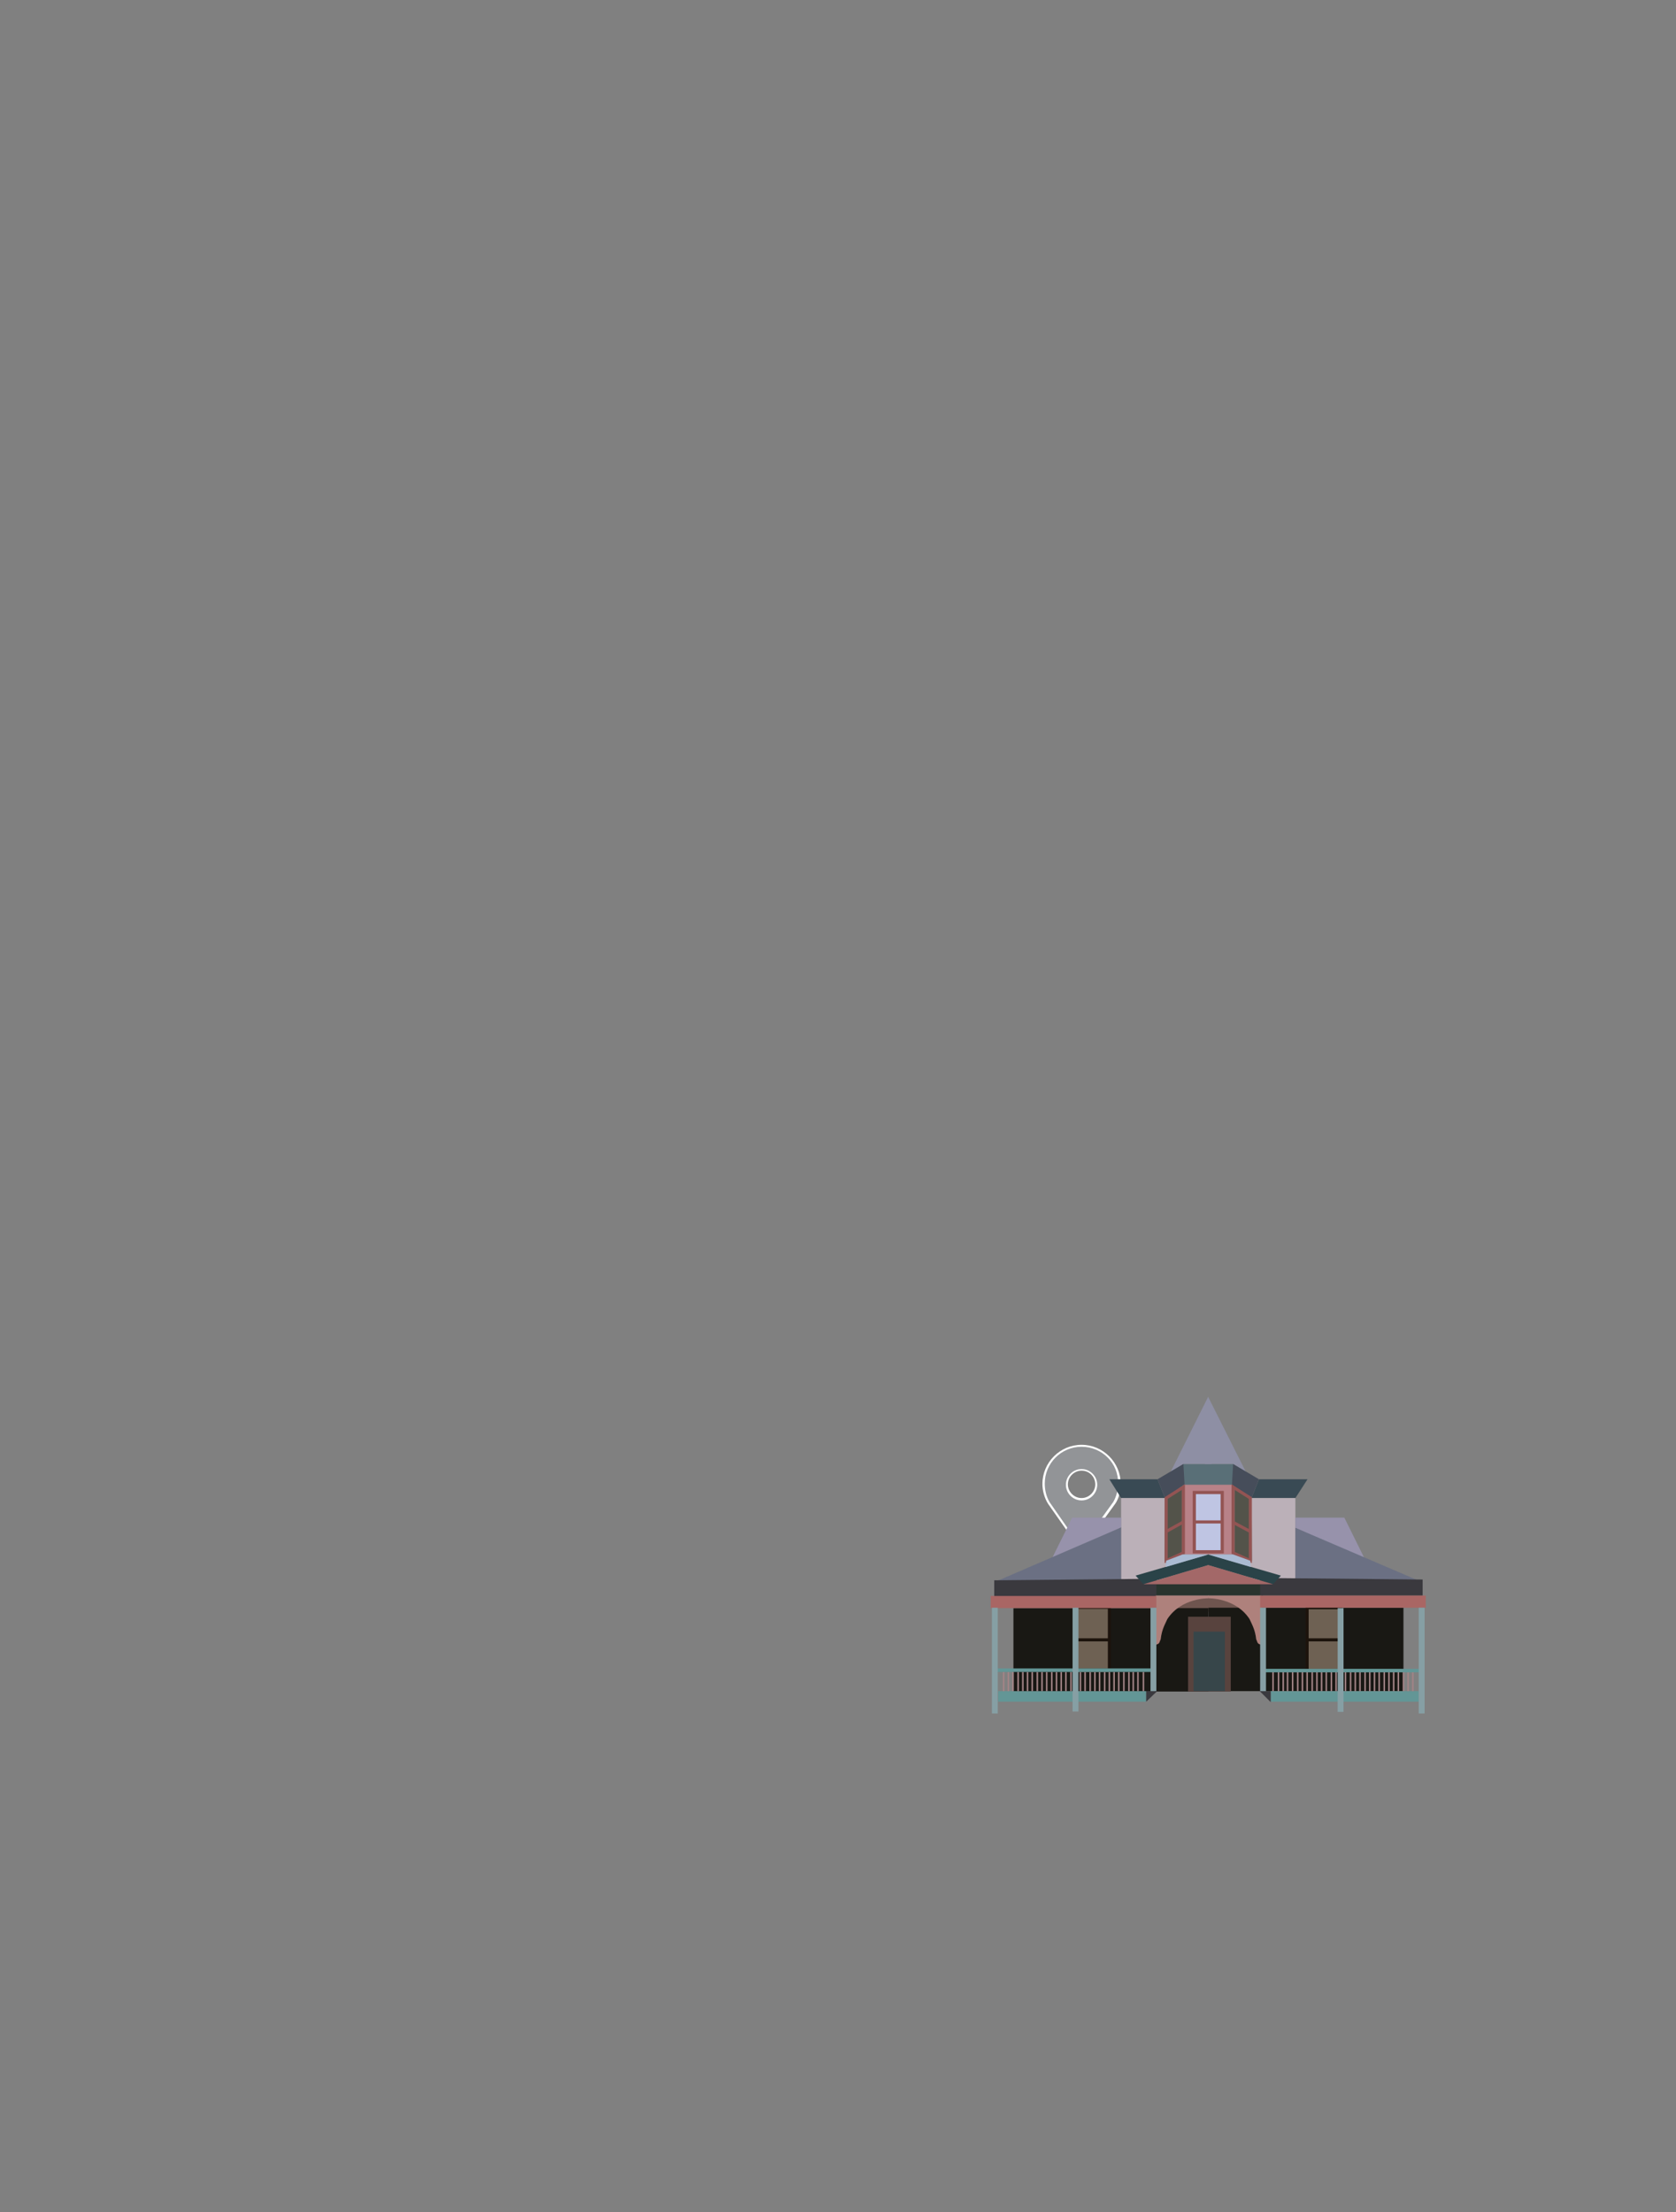 <?xml version="1.0" encoding="utf-8"?>
<!-- Generator: Adobe Illustrator 27.0.1, SVG Export Plug-In . SVG Version: 6.00 Build 0)  -->
<svg version="1.1" id="ham" xmlns="http://www.w3.org/2000/svg" xmlns:xlink="http://www.w3.org/1999/xlink" x="0px" y="0px"
	 viewBox="0 0 428 564.8" style="enable-background:new 0 0 428 564.8;" xml:space="preserve">
<rect x="0" y="0" width="428" height="564.8" fill="#808080" stroke="none"/>
<g>
	<path style="fill:#929497;" d="M276.1,395.5l-8.2-11.8c-0.8-1.4-1.3-3.1-1.3-4.8c0-5.4,4.3-9.7,9.7-9.7c5.4,0,9.7,4.3,9.7,9.7
		c0,1.7-0.5,3.4-1.3,4.8L276.1,395.5z M276.2,382.8c2.1,0,3.7-1.7,3.7-3.7c0-2.1-1.7-3.7-3.7-3.7s-3.7,1.7-3.7,3.7
		S274.2,382.8,276.2,382.8z"/>
	<path style="fill:#FFFFFF;" d="M276.1,396l-8.5-12.1c-0.9-1.5-1.4-3.3-1.4-5c0-5.5,4.5-10,10-10s10,4.5,10,10
		c0,1.7-0.4,3.5-1.3,4.9L276.1,396z M276.2,369.4c-5.2,0-9.4,4.2-9.4,9.4c0,1.7,0.4,3.3,1.2,4.7l8,11.5l8.3-11.5
		c0.8-1.4,1.2-3,1.2-4.7C285.7,373.6,281.4,369.4,276.2,369.4z M276.2,383.1c-2.2,0-4-1.8-4-4s1.8-4,4-4s4,1.8,4,4
		C280.2,381.2,278.5,383.1,276.2,383.1z M276.2,375.5c-1.9,0-3.5,1.6-3.5,3.5s1.6,3.5,3.5,3.5s3.5-1.6,3.5-3.5
		S278.2,375.5,276.2,375.5z"/>
</g>
<g>
	<rect x="298.8" y="407.7" style="fill:#6F554F;" width="19" height="3.8"/>
	<rect x="308.6" y="410.5" style="fill:#191814;" width="49.8" height="21.3"/>
	<rect x="302.1" y="373.8" style="fill:#596F77;" width="12.9" height="5.5"/>
	<polyline style="fill:#8E8FA4;" points="307.7,373.8 314.9,373.8 318.2,375.9 308.5,356.6 	"/>
	<rect x="302" y="379.1" style="fill:#B88288;" width="12.9" height="17.8"/>
	<polygon style="fill:#394A54;" points="321.5,377.7 333.9,377.7 330.8,382.5 319.6,382.5 	"/>
	<rect x="305" y="381.1" style="fill:#BFC5E3;" width="7.1" height="14.8"/>
	<polygon style="fill:#464D5A;" points="314.9,373.8 314.6,379.1 319.6,382.5 321.5,377.7 	"/>
	<rect x="319.3" y="382.5" style="fill:#BBB0B8;" width="11.5" height="21.1"/>
	<polygon style="fill:#53534A;" points="319.6,382.5 315.3,379.7 315.3,396.5 319.7,398.5 	"/>
	<rect x="294.4" y="404.4" style="fill:#29342E;" width="28.1" height="3"/>
	<rect x="305" y="381.1" style="fill:none;stroke:#935453;stroke-width:0.785;stroke-miterlimit:10;" width="7.1" height="15.1"/>
	<polygon style="fill:none;stroke:#935453;stroke-width:0.785;stroke-miterlimit:10;" points="319.3,382.5 314.9,379.7 
		314.9,396.5 319.3,398.5 	"/>
	<polygon style="fill:#9792AB;" points="330.8,387.5 343.3,387.5 348.6,398.2 330.8,390.1 	"/>
	<polygon style="fill:#6B7083;" points="330.8,403.6 362.3,403.6 330.8,390.1 	"/>
	<polygon style="fill:#3A393E;" points="363.3,403.3 363.3,407.4 321.8,407.4 321.8,402.9 	"/>
	<polygon style="fill:#2A4348;" points="308.5,399.6 325.1,404.5 327.1,402.3 308.5,396.9 	"/>
	<line style="fill:none;stroke:#935453;stroke-width:0.785;stroke-miterlimit:10;" x1="305" y1="388.7" x2="312.1" y2="388.7"/>
	<line style="fill:none;stroke:#935453;stroke-width:0.785;stroke-miterlimit:10;" x1="314.9" y1="388.7" x2="319.4" y2="391.1"/>
	<polygon style="fill:#A36868;" points="308.5,399.6 308.5,404.5 325.1,404.5 	"/>
	<rect x="324.5" y="431.8" style="fill:#639696;" width="37.8" height="2.7"/>
	<line style="fill:none;stroke:#A28486;stroke-width:0.392;stroke-miterlimit:10;" x1="325.1" y1="426.9" x2="325.1" y2="431.8"/>
	<line style="fill:none;stroke:#A28486;stroke-width:0.392;stroke-miterlimit:10;" x1="326.5" y1="426.9" x2="326.5" y2="431.8"/>
	<line style="fill:none;stroke:#A28486;stroke-width:0.392;stroke-miterlimit:10;" x1="327.7" y1="426.9" x2="327.7" y2="431.8"/>
	<line style="fill:none;stroke:#A28486;stroke-width:0.392;stroke-miterlimit:10;" x1="328.8" y1="426.9" x2="328.8" y2="431.8"/>
	<line style="fill:none;stroke:#A28486;stroke-width:0.392;stroke-miterlimit:10;" x1="330.1" y1="426.9" x2="330.1" y2="431.8"/>
	<line style="fill:none;stroke:#A28486;stroke-width:0.392;stroke-miterlimit:10;" x1="331.4" y1="426.9" x2="331.4" y2="431.8"/>
	<line style="fill:none;stroke:#A28486;stroke-width:0.392;stroke-miterlimit:10;" x1="332.6" y1="426.9" x2="332.6" y2="431.8"/>
	<line style="fill:none;stroke:#A28486;stroke-width:0.392;stroke-miterlimit:10;" x1="333.8" y1="426.9" x2="333.8" y2="431.8"/>
	<line style="fill:none;stroke:#A28486;stroke-width:0.392;stroke-miterlimit:10;" x1="335.1" y1="426.9" x2="335.1" y2="431.8"/>
	<line style="fill:none;stroke:#A28486;stroke-width:0.392;stroke-miterlimit:10;" x1="336.3" y1="426.9" x2="336.3" y2="431.8"/>
	<line style="fill:none;stroke:#A28486;stroke-width:0.392;stroke-miterlimit:10;" x1="337.5" y1="426.9" x2="337.5" y2="431.8"/>
	<line style="fill:none;stroke:#A28486;stroke-width:0.392;stroke-miterlimit:10;" x1="338.7" y1="426.9" x2="338.7" y2="431.8"/>
	<line style="fill:none;stroke:#A28486;stroke-width:0.392;stroke-miterlimit:10;" x1="340" y1="426.9" x2="340" y2="431.8"/>
	<line style="fill:none;stroke:#A28486;stroke-width:0.392;stroke-miterlimit:10;" x1="341.2" y1="426.9" x2="341.2" y2="431.8"/>
	<line style="fill:none;stroke:#A28486;stroke-width:0.392;stroke-miterlimit:10;" x1="342.4" y1="426.9" x2="342.4" y2="431.8"/>
	<line style="fill:none;stroke:#A28486;stroke-width:0.392;stroke-miterlimit:10;" x1="343.6" y1="426.9" x2="343.6" y2="431.8"/>
	<line style="fill:none;stroke:#A28486;stroke-width:0.392;stroke-miterlimit:10;" x1="344.9" y1="426.9" x2="344.9" y2="431.8"/>
	<line style="fill:none;stroke:#A28486;stroke-width:0.392;stroke-miterlimit:10;" x1="346.1" y1="426.9" x2="346.1" y2="431.8"/>
	<line style="fill:none;stroke:#A28486;stroke-width:0.392;stroke-miterlimit:10;" x1="347.3" y1="426.9" x2="347.3" y2="431.8"/>
	<line style="fill:none;stroke:#A28486;stroke-width:0.392;stroke-miterlimit:10;" x1="348.6" y1="426.9" x2="348.6" y2="431.8"/>
	<line style="fill:none;stroke:#A28486;stroke-width:0.392;stroke-miterlimit:10;" x1="349.8" y1="426.9" x2="349.8" y2="431.8"/>
	<line style="fill:none;stroke:#A28486;stroke-width:0.392;stroke-miterlimit:10;" x1="351" y1="426.9" x2="351" y2="431.8"/>
	<line style="fill:none;stroke:#A28486;stroke-width:0.392;stroke-miterlimit:10;" x1="352.2" y1="426.9" x2="352.2" y2="431.8"/>
	<line style="fill:none;stroke:#A28486;stroke-width:0.392;stroke-miterlimit:10;" x1="353.5" y1="426.9" x2="353.5" y2="431.8"/>
	<line style="fill:none;stroke:#A28486;stroke-width:0.392;stroke-miterlimit:10;" x1="354.7" y1="426.9" x2="354.7" y2="431.8"/>
	<line style="fill:none;stroke:#A28486;stroke-width:0.392;stroke-miterlimit:10;" x1="355.9" y1="426.9" x2="355.9" y2="431.8"/>
	<line style="fill:none;stroke:#A28486;stroke-width:0.392;stroke-miterlimit:10;" x1="357.1" y1="426.9" x2="357.1" y2="431.8"/>
	<line style="fill:none;stroke:#A28486;stroke-width:0.392;stroke-miterlimit:10;" x1="358.4" y1="426.9" x2="358.4" y2="431.8"/>
	<line style="fill:none;stroke:#A28486;stroke-width:0.392;stroke-miterlimit:10;" x1="359.6" y1="426.9" x2="359.6" y2="431.8"/>
	<line style="fill:none;stroke:#A28486;stroke-width:0.392;stroke-miterlimit:10;" x1="360.8" y1="426.9" x2="360.8" y2="431.8"/>
	<rect x="333.8" y="410.5" style="fill:#6E6153;" width="8.6" height="16.4"/>
	<path style="fill:#AE817C;" d="M308.6,408.1c0,0,6.9-0.2,10.5,5.3c0.5,1.2,1.4,2.5,1.7,5.2c0.4,0.7,0.1,1.1,1.4,1.4
		c0-2.8-0.1-12.6-0.1-12.6h-13.6L308.6,408.1z"/>
	<rect x="333.8" y="410.5" style="fill:none;stroke:#1C130C;stroke-width:0.774;stroke-miterlimit:10;" width="8.6" height="16"/>
	<polygon style="fill:#AABBD3;" points="314.9,396.9 308.5,396.9 319.4,400.1 319.3,398.5 	"/>
	<rect x="323.1" y="426.1" style="fill:#639696;" width="39.6" height="0.9"/>
	<line style="fill:none;stroke:#1C130C;stroke-width:0.785;stroke-miterlimit:10;" x1="333.8" y1="418.7" x2="342.4" y2="418.7"/>
	<rect x="321.8" y="407.4" style="fill:#A96664;" width="42.3" height="3.1"/>
	<rect x="341.6" y="410.6" style="fill:#869FA4;" width="1.5" height="26.5"/>
	<polygon style="fill:#869FA4;" points="321.8,410.5 323.3,410.5 323.3,432.2 321.8,431.8 	"/>
	<g>
		<rect x="258.8" y="410.6" style="fill:#191814;" width="49.8" height="21.3"/>
		<polyline style="fill:#8E8FA4;" points="309.4,373.8 302.2,373.8 298.9,375.9 308.5,356.7 		"/>
		<polygon style="fill:#394A54;" points="295.6,377.7 283.3,377.7 286.3,382.5 297.5,382.5 		"/>
		<rect x="305" y="381.1" style="fill:#BFC5E3;" width="7.1" height="14.8"/>
		<polygon style="fill:#464D5A;" points="302.2,373.8 302.5,379 297.5,382.5 295.6,377.7 		"/>
		<rect x="286.3" y="382.5" style="fill:#BBB0B8;" width="11.5" height="21.1"/>
		<polygon style="fill:#53534A;" points="297.5,382.5 301.8,379.7 301.8,396.5 297.4,398.5 		"/>
		<rect x="305" y="381.1" style="fill:none;stroke:#935453;stroke-width:0.785;stroke-miterlimit:10;" width="7.1" height="15.1"/>
		<polygon style="fill:none;stroke:#935453;stroke-width:0.785;stroke-miterlimit:10;" points="297.8,382.5 302.2,379.7 
			302.2,396.5 297.8,398.5 		"/>
		<polygon style="fill:#9792AB;" points="286.3,387.5 273.8,387.5 268.5,398.2 286.3,390 		"/>
		<polygon style="fill:#6B7083;" points="286.3,403.6 254.8,403.6 286.3,390 		"/>
		<polygon style="fill:#3A393E;" points="253.9,403.5 253.9,407.7 295.3,407.7 295.3,403.1 		"/>
		<polygon style="fill:#2A4348;" points="308.6,399.6 292,404.5 290,402.3 308.6,396.9 		"/>
		<line style="fill:none;stroke:#935453;stroke-width:0.785;stroke-miterlimit:10;" x1="312.1" y1="388.6" x2="305" y2="388.6"/>
		<line style="fill:none;stroke:#935453;stroke-width:0.785;stroke-miterlimit:10;" x1="302.2" y1="388.6" x2="297.7" y2="391.1"/>
		<polygon style="fill:#A36868;" points="308.6,399.6 308.6,404.5 292,404.5 		"/>
		<rect x="254.9" y="431.8" style="fill:#639696;" width="37.8" height="2.7"/>
		<line style="fill:none;stroke:#A28486;stroke-width:0.392;stroke-miterlimit:10;" x1="292" y1="426.9" x2="292" y2="431.8"/>
		<line style="fill:none;stroke:#A28486;stroke-width:0.392;stroke-miterlimit:10;" x1="290.6" y1="426.9" x2="290.6" y2="431.8"/>
		<line style="fill:none;stroke:#A28486;stroke-width:0.392;stroke-miterlimit:10;" x1="289.4" y1="426.9" x2="289.4" y2="431.8"/>
		<line style="fill:none;stroke:#A28486;stroke-width:0.392;stroke-miterlimit:10;" x1="288.3" y1="426.9" x2="288.3" y2="431.8"/>
		<line style="fill:none;stroke:#A28486;stroke-width:0.392;stroke-miterlimit:10;" x1="287" y1="426.9" x2="287" y2="431.8"/>
		<line style="fill:none;stroke:#A28486;stroke-width:0.392;stroke-miterlimit:10;" x1="285.7" y1="426.9" x2="285.7" y2="431.8"/>
		<line style="fill:none;stroke:#A28486;stroke-width:0.392;stroke-miterlimit:10;" x1="284.5" y1="426.9" x2="284.5" y2="431.8"/>
		<line style="fill:none;stroke:#A28486;stroke-width:0.392;stroke-miterlimit:10;" x1="283.3" y1="426.9" x2="283.3" y2="431.8"/>
		<line style="fill:none;stroke:#A28486;stroke-width:0.392;stroke-miterlimit:10;" x1="282.1" y1="426.9" x2="282.1" y2="431.8"/>
		<line style="fill:none;stroke:#A28486;stroke-width:0.392;stroke-miterlimit:10;" x1="280.8" y1="426.9" x2="280.8" y2="431.8"/>
		<line style="fill:none;stroke:#A28486;stroke-width:0.392;stroke-miterlimit:10;" x1="279.6" y1="426.9" x2="279.6" y2="431.8"/>
		<line style="fill:none;stroke:#A28486;stroke-width:0.392;stroke-miterlimit:10;" x1="278.4" y1="426.9" x2="278.4" y2="431.8"/>
		<line style="fill:none;stroke:#A28486;stroke-width:0.392;stroke-miterlimit:10;" x1="277.1" y1="426.9" x2="277.1" y2="431.8"/>
		<line style="fill:none;stroke:#A28486;stroke-width:0.392;stroke-miterlimit:10;" x1="275.9" y1="426.9" x2="275.9" y2="431.8"/>
		<line style="fill:none;stroke:#A28486;stroke-width:0.392;stroke-miterlimit:10;" x1="274.7" y1="426.9" x2="274.7" y2="431.8"/>
		<line style="fill:none;stroke:#A28486;stroke-width:0.392;stroke-miterlimit:10;" x1="273.5" y1="426.9" x2="273.5" y2="431.8"/>
		<line style="fill:none;stroke:#A28486;stroke-width:0.392;stroke-miterlimit:10;" x1="272.2" y1="426.9" x2="272.2" y2="431.8"/>
		<line style="fill:none;stroke:#A28486;stroke-width:0.392;stroke-miterlimit:10;" x1="271" y1="426.9" x2="271" y2="431.8"/>
		<line style="fill:none;stroke:#A28486;stroke-width:0.392;stroke-miterlimit:10;" x1="269.8" y1="426.9" x2="269.8" y2="431.8"/>
		<line style="fill:none;stroke:#A28486;stroke-width:0.392;stroke-miterlimit:10;" x1="268.6" y1="426.9" x2="268.6" y2="431.8"/>
		<line style="fill:none;stroke:#A28486;stroke-width:0.392;stroke-miterlimit:10;" x1="267.3" y1="426.9" x2="267.3" y2="431.8"/>
		<line style="fill:none;stroke:#A28486;stroke-width:0.392;stroke-miterlimit:10;" x1="266.1" y1="426.9" x2="266.1" y2="431.8"/>
		<line style="fill:none;stroke:#A28486;stroke-width:0.392;stroke-miterlimit:10;" x1="264.9" y1="426.9" x2="264.9" y2="431.8"/>
		<line style="fill:none;stroke:#A28486;stroke-width:0.392;stroke-miterlimit:10;" x1="263.6" y1="426.9" x2="263.6" y2="431.8"/>
		<line style="fill:none;stroke:#A28486;stroke-width:0.392;stroke-miterlimit:10;" x1="262.4" y1="426.9" x2="262.4" y2="431.8"/>
		<line style="fill:none;stroke:#A28486;stroke-width:0.392;stroke-miterlimit:10;" x1="261.2" y1="426.9" x2="261.2" y2="431.8"/>
		<line style="fill:none;stroke:#A28486;stroke-width:0.392;stroke-miterlimit:10;" x1="260" y1="426.9" x2="260" y2="431.8"/>
		<line style="fill:none;stroke:#A28486;stroke-width:0.392;stroke-miterlimit:10;" x1="258.7" y1="426.9" x2="258.7" y2="431.8"/>
		<line style="fill:none;stroke:#A28486;stroke-width:0.392;stroke-miterlimit:10;" x1="257.5" y1="426.9" x2="257.5" y2="431.8"/>
		<line style="fill:none;stroke:#A28486;stroke-width:0.392;stroke-miterlimit:10;" x1="256.3" y1="426.9" x2="256.3" y2="431.8"/>
		<rect x="274.7" y="410.5" style="fill:#6E6153;" width="8.6" height="16.4"/>
		<path style="fill:#AE817C;" d="M308.6,408.1c0,0-6.9-0.2-10.5,5.3c-0.5,1.2-1.4,2.5-1.7,5.2c-0.4,0.7-0.1,1.1-1.4,1.4
			c0-2.8,0.1-12.6,0.1-12.6h13.6L308.6,408.1z"/>
		<rect x="274.7" y="410.4" style="fill:none;stroke:#1C130C;stroke-width:0.774;stroke-miterlimit:10;" width="8.6" height="16"/>
		<polygon style="fill:#AABBD3;" points="302,396.9 308.6,396.9 297.7,400.1 297.8,398.5 		"/>
		<rect x="254.4" y="426" style="fill:#639696;" width="39.6" height="0.9"/>
		<line style="fill:none;stroke:#1C130C;stroke-width:0.785;stroke-miterlimit:10;" x1="283.3" y1="418.7" x2="274.7" y2="418.7"/>
		<rect x="253" y="407.5" style="fill:#A96664;" width="42.3" height="3.1"/>
		<rect x="273.9" y="410.5" style="fill:#869FA4;" width="1.5" height="26.5"/>
		<polygon style="fill:#869FA4;" points="295.3,410.5 293.8,410.5 293.8,432.2 295.3,431.8 		"/>
		<rect x="253.3" y="410.5" style="fill:#869FA4;" width="1.5" height="27"/>
	</g>
	<rect x="362.3" y="410.5" style="fill:#869FA4;" width="1.5" height="27"/>
	<rect x="303.4" y="412.8" style="fill:#58433E;" width="10.9" height="19.1"/>
	<rect x="304.8" y="416.6" style="fill:#37464A;" width="8" height="15.2"/>
	<polyline style="fill:#3A393E;" points="324.5,431.8 321.7,431.8 324.5,434.6 	"/>
	<polyline style="fill:#3A393E;" points="292.7,431.8 295.5,431.8 292.7,434.5 	"/>
</g>
</svg>
